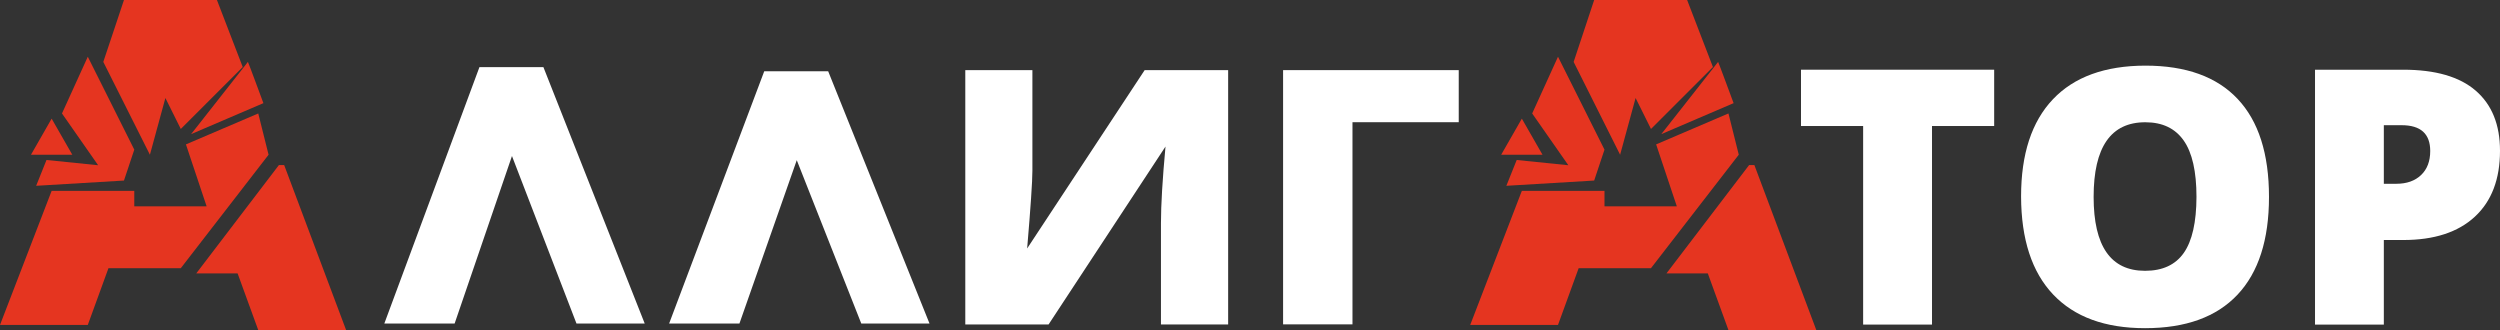 <svg xmlns="http://www.w3.org/2000/svg" viewBox="0 0 952.25 125.74">
  <rect x="0" y="0" width="952.25" height="125.74" fill="#333333" stroke="none"/>
  <defs>
    <style>
      .cls-1 {
        fill: #ffffff;
      }

      .cls-2 {
        fill: #e53520;
        fill-rule: evenodd;
      }
    </style>
  </defs>
  <title>Ресурс 9</title>
  <g id="Слой_2" data-name="Слой 2">
    <g id="Слой_1-2" data-name="Слой 1">
      <g>
        <path class="cls-1" d="M393.24,26.71V65q0,6.06-2,29.64L436,26.71h31.8v96.88H442.21V84.94q0-10.31,1.73-29.12L399.4,123.59H367.68V26.71Z"/>
        <polygon class="cls-1" points="195.01 59.43 219.58 123.23 245.57 123.23 206.98 25.56 182.62 25.56 146.39 123.23 173.17 123.23 195.01 59.43"/>
        <polygon class="cls-1" points="303.49 61.01 328.06 123.23 354.05 123.23 315.45 27.14 291.1 27.14 254.87 123.23 281.65 123.23 303.49 61.01"/>
        <path class="cls-1" d="M555.63,26.71V46.55H515.16v77H488.73V26.71Z"/>
        <g>
          <path class="cls-1" d="M735.9,123.63H709.67V48H686V26.55h73.58V48H735.9Z"/>
          <path class="cls-1" d="M864.26,75q0,24.5-12,37.25T817.05,125q-22.84,0-35-12.82T769.83,74.82q0-24.22,12.12-37T817.18,25q23.18,0,35.13,12.68T864.26,75Zm-66.8,0q0,28.16,19.59,28.15,10,0,14.77-6.84T836.64,75q0-14.55-4.88-21.49t-14.58-6.94Q797.46,46.53,797.46,75Z"/>
          <path class="cls-1" d="M952.25,57.42q0,16.27-9.6,25.14t-27.26,8.86H908v32.21H881.79V26.55h33.6q18.4,0,27.63,8T952.25,57.42ZM908,70h4.78q5.91,0,9.4-3.32t3.49-9.16q0-9.83-10.89-9.83H908Z"/>
        </g>
        <path class="cls-2" d="M98.37,125.74,90.5,104.13H74.76l31.48-41.26h2l23.6,62.87ZM41.31,102.16l-7.87,21.61H0L19.67,72.7H51.15v5.89H78.7L70.82,55,98.37,43.22l3.93,15.72L68.86,102.16ZM94.43,23.58c.1,0,5.9,15.71,5.9,15.71L72.79,51.09ZM63,37.33l-5.9,21.61L39.35,23.58,47.22,0H82.63l9.83,25.54L68.86,49.12ZM47.22,68.77l-33.45,2,3.94-9.83,19.67,2L23.61,43.22l9.83-21.61L51.15,57ZM11.8,58.94l7.87-13.75,7.87,13.75Z"/>
        <path class="cls-2" d="M658.37,125.74l-7.87-21.61H634.76l31.48-41.26h2l23.6,62.87Zm-57.06-23.58-7.87,21.61H560L579.67,72.7h31.48v5.89H638.7L630.82,55l27.55-11.79,3.93,15.72-33.44,43.22Zm53.12-78.58c.1,0,5.9,15.71,5.9,15.71l-27.54,11.8ZM623,37.33l-5.9,21.61-17.7-35.36L607.22,0h35.41l9.83,25.54-23.6,23.58ZM607.22,68.77l-33.45,2,3.94-9.83,19.67,2L583.61,43.22l9.83-21.61L611.15,57ZM571.8,58.94l7.87-13.75,7.87,13.75Z"/>
      </g>
    </g>
  </g>
</svg>
